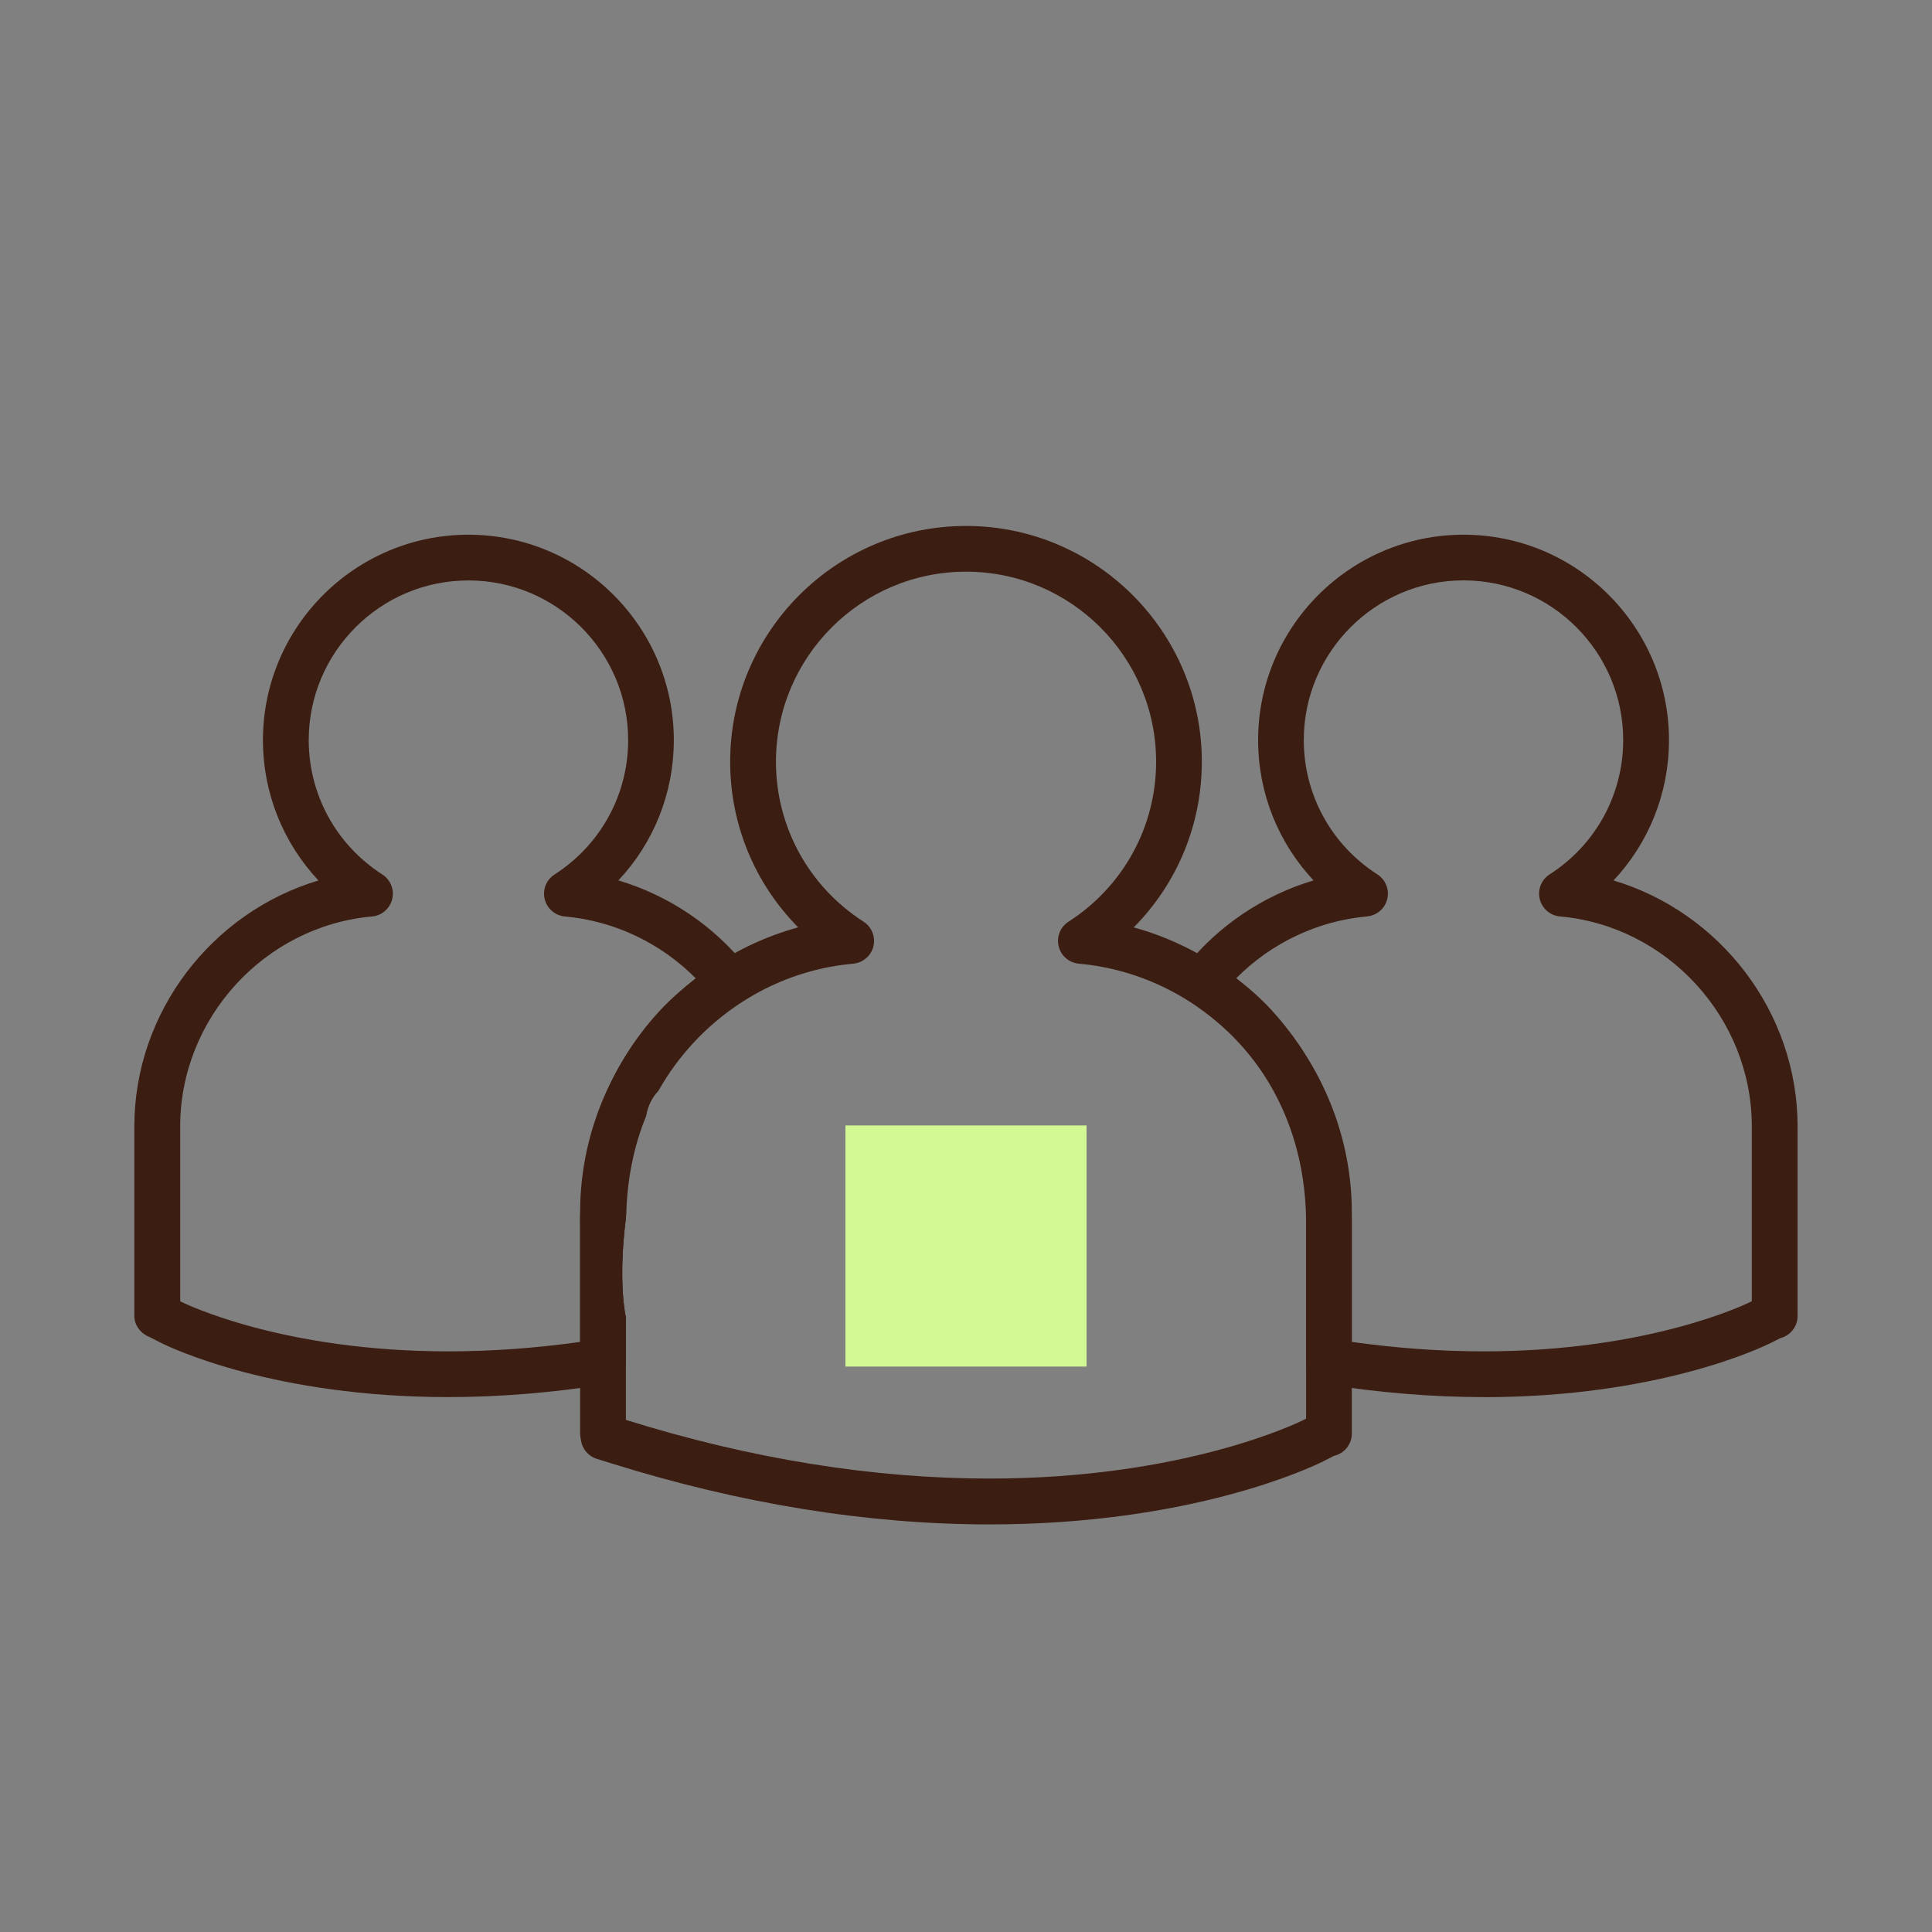 <?xml version="1.0" encoding="UTF-8"?>
<svg xmlns="http://www.w3.org/2000/svg" id="Layer_1" data-name="Layer 1" viewBox="0 0 300 300">
  <rect x="0" y="0" width="300" height="300" fill="#808080" stroke="none"/>
  <defs>
    <style>
      .cls-1 {
        fill: #d2f993;
      }

      .cls-1, .cls-2 {
        stroke-width: 0px;
      }

      .cls-2 {
        fill: #3b1d11;
      }
    </style>
  </defs>
  <rect class="cls-1" x="131.28" y="174.76" width="37.44" height="37.44"></rect>
  <path class="cls-2" d="M230.39,216.94c-7.96,0-16.23-.68-24.59-2.01-1.72-.28-2.99-1.76-2.99-3.51v-21.45c0-10.99-3.69-20.8-10.67-28.38-1.74-1.9-4.24-3.98-7.43-6.21-.8-.56-1.34-1.43-1.48-2.39s.12-1.95.73-2.72c5.14-6.51,12.19-11.23,20.01-13.56-5.48-5.84-8.61-13.57-8.61-21.78,0-17.59,14.31-31.9,31.9-31.9,17.59,0,31.9,14.31,31.9,31.9,0,8.22-3.13,15.94-8.61,21.79,16.53,4.93,28.58,20.43,28.58,38.2v29.42c0,1.67-1.15,3.06-2.69,3.45l-1.34.68c-1.76.88-17.73,8.48-44.7,8.48ZM209.91,208.37c6.97.98,13.84,1.47,20.48,1.47,25.78,0,40.87-7.4,41.5-7.72l.13-.07v-27.15c0-16.78-13.09-31.1-29.8-32.6-1.51-.13-2.77-1.22-3.13-2.69-.36-1.47.25-3.01,1.53-3.83,7.16-4.6,11.43-12.4,11.43-20.86,0-13.67-11.12-24.8-24.8-24.8-13.67,0-24.8,11.13-24.8,24.8,0,8.46,4.27,16.26,11.43,20.86,1.28.82,1.89,2.36,1.53,3.83-.36,1.47-1.62,2.55-3.13,2.69-7.66.68-14.89,4.13-20.31,9.59,2.16,1.68,3.94,3.29,5.39,4.87,8.2,8.92,12.54,20.4,12.54,33.19v18.4ZM275.58,204.34h.02-.02Z"></path>
  <path class="cls-2" d="M97,203.55c-.66-4.58-.41-9.81.24-14.88.14-5.55,1.17-10.66,3.07-15.32.25-1.63.93-2.95,1.9-3.97,1.48-2.69,3.26-5.22,5.4-7.55,1.8-1.96,4.6-4.31,7.67-6.45.8-.56,1.34-1.43,1.48-2.39.14-.97-.12-1.95-.73-2.72-5.14-6.51-12.19-11.23-20.01-13.56,5.49-5.84,8.61-13.57,8.61-21.78,0-17.59-14.31-31.9-31.9-31.9-17.59,0-31.9,14.31-31.9,31.9,0,8.22,3.13,15.94,8.62,21.79-16.53,4.93-28.59,20.43-28.59,38.2v29.42c0,1.49,1.04,2.77,2.4,3.29l1.66.85c1.73.87,17.71,8.46,44.68,8.46,7.96,0,16.23-.68,24.59-2.01,1.72-.28,2.99-1.76,2.99-3.51v-6.88c-.07-.33-.14-.66-.19-1ZM90.09,189.97v18.4c-6.97.98-13.84,1.47-20.48,1.47-25.78,0-40.87-7.4-41.48-7.7l-.15-.08v-27.15c0-16.78,13.09-31.1,29.79-32.6,1.51-.13,2.77-1.22,3.13-2.69.36-1.47-.25-3.01-1.53-3.83-7.16-4.6-11.43-12.4-11.43-20.86,0-13.67,11.12-24.8,24.8-24.8,13.67,0,24.8,11.13,24.8,24.8,0,8.46-4.27,16.26-11.43,20.86-1.28.82-1.89,2.36-1.53,3.83.36,1.47,1.62,2.55,3.13,2.69,7.67.68,14.9,4.13,20.32,9.6-1.83,1.43-3.9,3.22-5.65,5.11-8.05,8.75-12.3,20.14-12.3,32.95Z"></path>
  <path class="cls-2" d="M176.05,144c6.72-6.78,10.57-15.94,10.57-25.71,0-20.19-16.43-36.62-36.62-36.62s-36.62,16.43-36.62,36.62c0,9.76,3.85,18.93,10.56,25.71-19.52,5.36-33.86,23.46-33.86,44.27v34.32c0,.19.02.38.05.57l.09.54c.21,1.33,1.17,2.43,2.45,2.83l2.36.73c20.06,6.27,39.78,9.45,58.62,9.45,31.35,0,49.85-8.81,51.88-9.82l1.62-.83c1.58-.36,2.76-1.77,2.76-3.46v-34.32c0-20.8-14.35-38.9-33.86-44.27ZM202.81,220.28l-.48.25c-.74.37-18.44,9.06-48.67,9.06-18.11,0-37.11-3.06-56.47-9.11v-15.95c-.07-.32-.13-.64-.18-.98-.64-4.44-.42-9.48.18-14.4v-.89c0-5.33,1.14-10.44,3.16-15.11.27-1.54.94-2.79,1.88-3.77,6.12-10.82,17.25-18.58,30.26-19.74,1.51-.14,2.77-1.22,3.13-2.69.36-1.47-.25-3.01-1.53-3.83-8.52-5.48-13.6-14.76-13.6-24.83,0-16.28,13.24-29.52,29.52-29.52s29.51,13.24,29.51,29.52c0,10.07-5.09,19.35-13.6,24.83-1.28.82-1.89,2.36-1.53,3.83.36,1.47,1.62,2.55,3.13,2.69,19.79,1.77,35.29,18.74,35.29,38.62v32.02Z"></path>
</svg>
